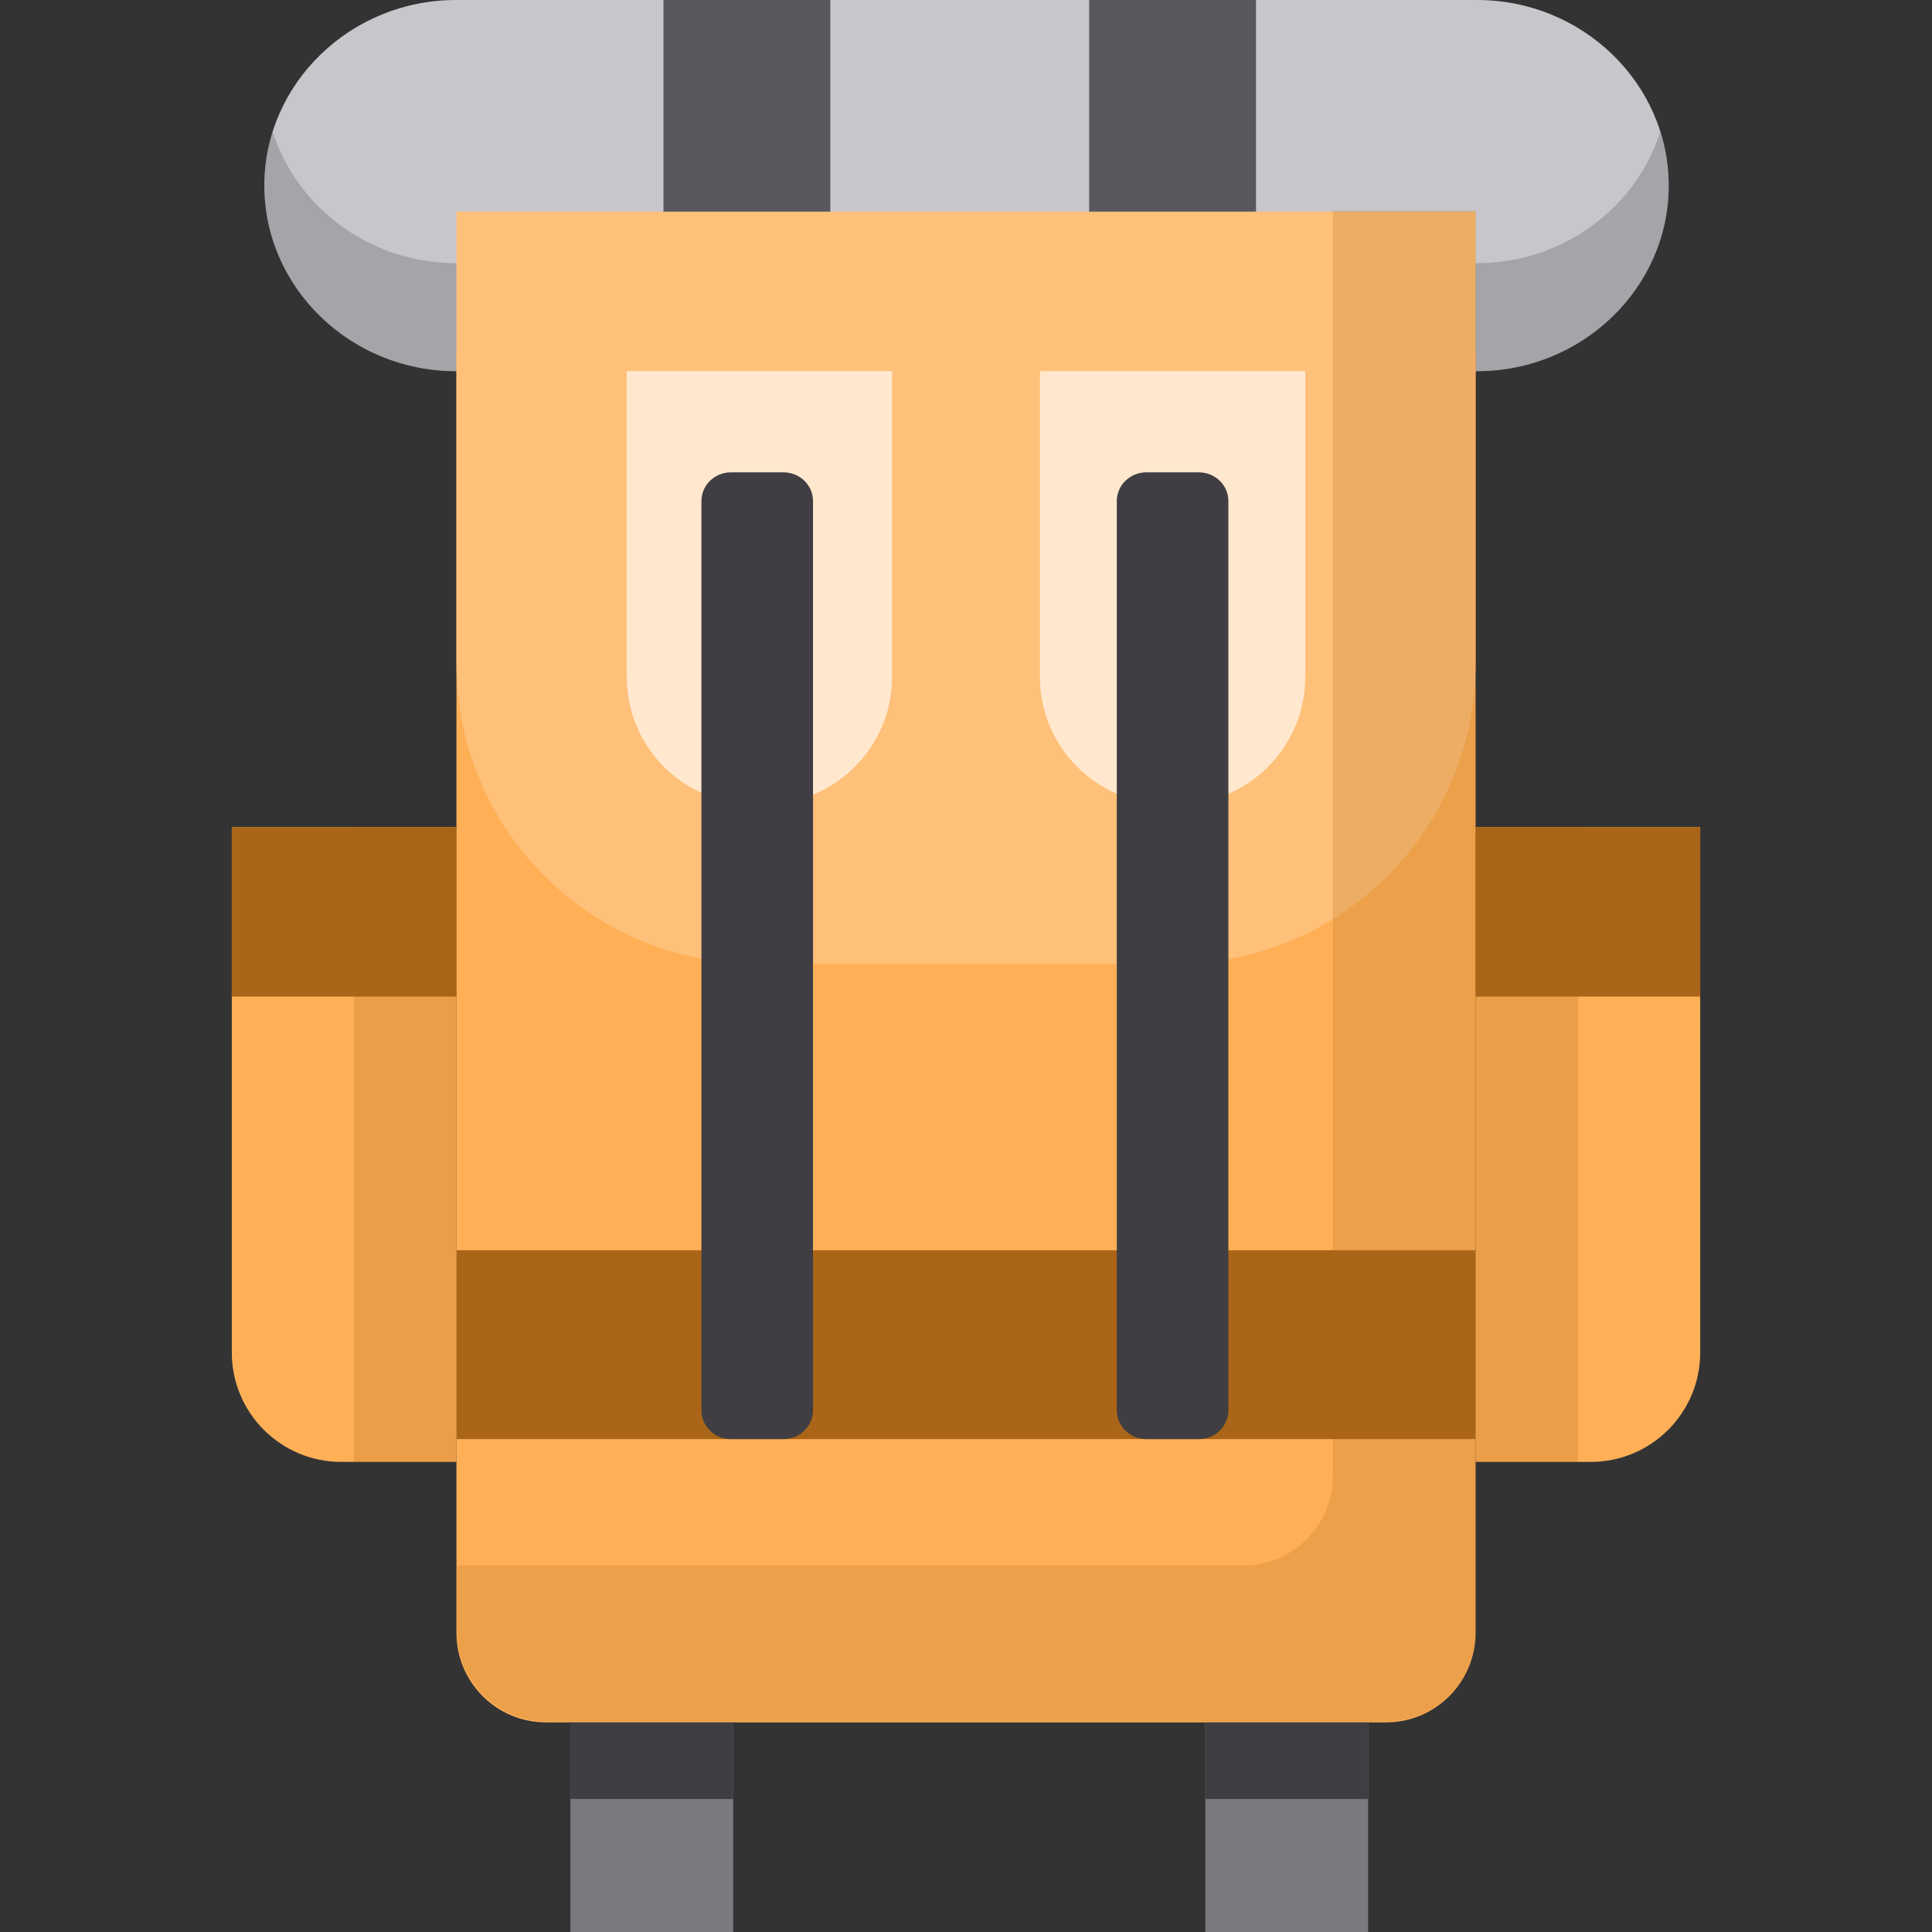 <?xml version="1.0" encoding="iso-8859-1"?>
<!-- Uploaded to: SVG Repo, www.svgrepo.com, Generator: SVG Repo Mixer Tools -->
<svg xmlns="http://www.w3.org/2000/svg" xmlns:xlink="http://www.w3.org/1999/xlink" version="1.1" id="Layer_1"  viewBox="0 0 490.006 490.006" xml:space="preserve" width="512" height="512">
<rect x="0" y="0" width="490.006" height="490.006" fill="#333333" stroke="none"/>
<g>
	<rect x="144.671" y="426.723" style="fill:#7A797E;" width="41.289" height="63.283"/>
	<rect x="305.698" y="426.723" style="fill:#7A797E;" width="41.289" height="63.283"/>
	<path style="fill:#C8C6CB;" d="M115.617,94.139c-26.713,0-48.57-21.181-48.57-47.069v0C67.047,21.181,88.904,0,115.617,0h259.038   c26.713,0,48.57,21.181,48.57,47.069v0c0,25.888-21.856,47.069-48.57,47.069H115.617z"/>
	<path style="opacity:0.31;fill:#59575C;" d="M374.655,66.74H115.617c-21.801,0-40.361-14.11-46.452-33.37   c-1.372,4.34-2.117,8.939-2.117,13.7v0c0,25.888,21.856,47.069,48.57,47.069h259.038c26.713,0,48.57-21.181,48.57-47.069v0   c0-4.761-0.745-9.36-2.117-13.7C415.016,52.63,396.456,66.74,374.655,66.74z"/>
	<path style="fill:#FFB057;" d="M374.238,89.184v324.944c0,12.542-10.167,22.709-22.709,22.709H138.477   c-12.542,0-22.709-10.167-22.709-22.709V89.184"/>
	<path style="fill:#FFC079;" d="M298.126,244.431H191.88c-42.035,0-76.112-34.076-76.112-76.112V53.676h258.469v114.643   C374.238,210.354,340.161,244.431,298.126,244.431z"/>
	<path style="fill:#FFE8CE;" d="M193.949,203.968h-2.685c-17.843,0-32.308-14.465-32.308-32.308V94.139h67.301v77.521   C226.257,189.503,211.792,203.968,193.949,203.968z"/>
	<path style="fill:#FFE8CE;" d="M298.742,203.968h-2.685c-17.843,0-32.308-14.465-32.308-32.308V94.139h67.301v77.521   C331.05,189.503,316.585,203.968,298.742,203.968z"/>
	<rect x="115.768" y="317.1" style="fill:#AA6518;" width="258.469" height="47.895"/>
	<path style="fill:#FFB057;" d="M115.768,370.775h-29.23c-15.325,0-27.749-12.424-27.749-27.749V209.748h56.979V370.775z"/>
	<path style="fill:#FFB057;" d="M374.238,370.775h29.23c15.325,0,27.749-12.424,27.749-27.749V209.748h-56.979V370.775z"/>
	<rect x="58.79" y="209.748" style="fill:#AA6518;" width="56.979" height="43.015"/>
	<rect x="374.238" y="209.748" style="fill:#AA6518;" width="56.979" height="43.015"/>
	<g>
		<path style="fill:#403E43;" d="M198.703,364.995H185.4c-4.142,0-7.5-3.258-7.5-7.277V127.075c0-4.019,3.358-7.277,7.5-7.277    h13.304c4.142,0,7.5,3.258,7.5,7.277v230.642C206.203,361.737,202.845,364.995,198.703,364.995z"/>
	</g>
	<g>
		<path style="fill:#403E43;" d="M304.051,364.995h-13.303c-4.142,0-7.5-3.258-7.5-7.277V127.075c0-4.019,3.358-7.277,7.5-7.277    h13.303c4.142,0,7.5,3.258,7.5,7.277v230.642C311.551,361.737,308.193,364.995,304.051,364.995z"/>
	</g>
	<rect x="168.269" style="fill:#59575C;" width="42.317" height="53.676"/>
	<rect x="276.241" style="fill:#59575C;" width="42.317" height="53.676"/>
	<rect x="144.671" y="436.838" style="fill:#403E43;" width="41.289" height="19.428"/>
	<rect x="305.698" y="436.838" style="fill:#403E43;" width="41.289" height="19.428"/>
	<rect x="89.759" y="209.748" style="opacity:0.24;fill:#AA6518;" width="26.01" height="161.027"/>
	<rect x="374.238" y="209.748" style="opacity:0.24;fill:#AA6518;" width="26.01" height="161.027"/>
	<path style="opacity:0.21;fill:#AA6518;" d="M338.049,53.429v75.103v148.781v47.895v49.134c0,12.542-10.167,22.709-22.709,22.709   H115.901v16.831c0,12.542,10.167,22.709,22.709,22.709h213.051c12.542,0,22.709-10.167,22.709-22.709v-49.134v-47.895V168.072   V88.937V53.429H338.049z"/>
</g>















</svg>